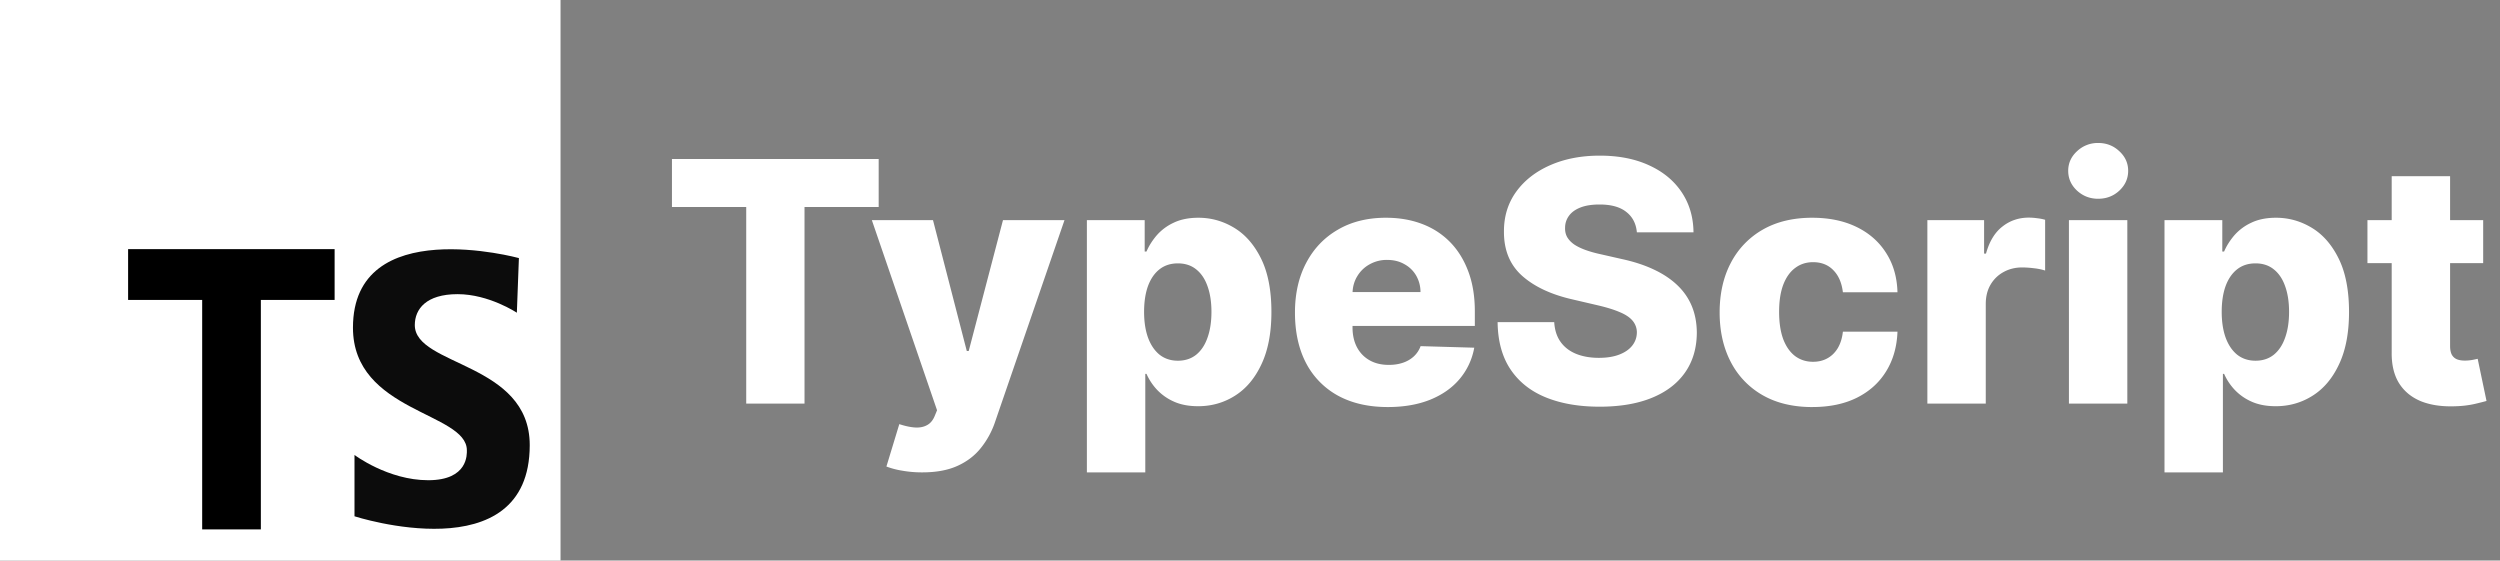 <svg width="223" height="50" fill="none" xmlns="http://www.w3.org/2000/svg"><rect width="100%" height="100%" fill="#808080" stroke="none"/><path d="M50 0H0v50h50V0Z" fill="#fff"/><path d="M29.847 22.222h-18.42v4.534h6.607v20.466h5.234V26.756h6.58v-4.534Z" fill="#000"/><path d="M46.103 27.895s-2.482-1.656-5.288-1.656c-2.805 0-3.815 1.333-3.815 2.758 0 3.678 10.252 3.31 10.252 10.711 0 11.402-15.631 6.345-15.631 6.345v-5.47s2.989 2.253 6.573 2.253c3.585 0 3.45-2.344 3.45-2.666 0-3.402-10.16-3.402-10.16-10.942 0-10.252 14.802-6.207 14.802-6.207l-.183 4.873Z" fill="#0C0C0C"/><path d="M59.938 18.465v-4.283h18.44v4.283h-6.615V36h-5.2V18.465h-6.626Zm22.326 23.671c-.625 0-1.214-.05-1.768-.149a7.14 7.14 0 0 1-1.428-.373l1.15-3.782c.512.17.974.27 1.386.299.419.028.778-.04 1.076-.203.305-.156.54-.436.703-.841l.202-.49-5.816-16.96h5.454l3.015 11.675h.17l3.058-11.676h5.487l-6.169 17.93a7.564 7.564 0 0 1-1.268 2.365c-.54.689-1.239 1.229-2.098 1.62-.853.39-1.904.585-3.154.585Zm14.686 0v-22.5h5.156v2.802h.16c.213-.497.515-.976.906-1.438a4.543 4.543 0 0 1 1.512-1.13c.618-.298 1.357-.447 2.216-.447 1.137 0 2.199.299 3.186.895.994.597 1.797 1.516 2.407 2.76.611 1.242.917 2.826.917 4.75 0 1.855-.295 3.406-.885 4.656-.582 1.25-1.37 2.188-2.365 2.813-.987.625-2.084.937-3.292.937-.823 0-1.537-.135-2.141-.404a4.654 4.654 0 0 1-1.523-1.066 5.11 5.11 0 0 1-.938-1.417h-.106v8.79h-5.21Zm5.103-14.318c0 .88.117 1.648.352 2.301.241.654.586 1.162 1.033 1.524.455.355.998.532 1.63.532.639 0 1.183-.177 1.63-.532.447-.363.785-.87 1.012-1.524.234-.653.352-1.42.352-2.3 0-.881-.118-1.645-.352-2.291-.227-.647-.565-1.147-1.012-1.502-.44-.355-.984-.533-1.63-.533-.639 0-1.183.174-1.63.522-.447.348-.792.845-1.033 1.491-.235.647-.352 1.417-.352 2.312Zm21.736 8.49c-1.712 0-3.189-.336-4.432-1.011a6.995 6.995 0 0 1-2.855-2.908c-.661-1.265-.991-2.767-.991-4.507 0-1.69.334-3.168 1.001-4.432.668-1.271 1.609-2.258 2.824-2.961 1.214-.71 2.645-1.066 4.293-1.066 1.165 0 2.23.181 3.196.544.966.362 1.8.898 2.503 1.608.704.71 1.25 1.588 1.641 2.632.391 1.037.586 2.226.586 3.569v1.3h-14.222V26.05h9.375a2.94 2.94 0 0 0-.394-1.481 2.684 2.684 0 0 0-1.055-1.012c-.44-.249-.948-.373-1.524-.373a3.11 3.11 0 0 0-1.566.394 2.904 2.904 0 0 0-1.097 1.055c-.27.44-.412.94-.426 1.502v3.079c0 .667.131 1.253.394 1.758.263.497.636.884 1.119 1.16.483.278 1.058.416 1.726.416.461 0 .88-.064 1.257-.192.376-.127.699-.316.969-.564a2.33 2.33 0 0 0 .607-.916l4.784.138a5.918 5.918 0 0 1-1.311 2.802c-.667.788-1.544 1.403-2.631 1.843-1.087.433-2.344.65-3.771.65Zm22.22-15.585c-.071-.781-.387-1.389-.948-1.822-.554-.44-1.346-.66-2.376-.66-.682 0-1.25.088-1.704.266-.455.178-.796.423-1.023.735a1.776 1.776 0 0 0-.352 1.055c-.014.327.05.614.192.863.149.248.362.469.639.66.284.185.625.348 1.023.49.398.142.845.267 1.342.373l1.875.426c1.08.235 2.032.547 2.855.938.831.39 1.527.856 2.089 1.395.568.54.997 1.162 1.289 1.865.291.703.44 1.491.447 2.365-.007 1.378-.355 2.56-1.044 3.547-.689.988-1.68 1.744-2.972 2.27-1.286.525-2.838.788-4.656.788-1.825 0-3.416-.273-4.773-.82-1.356-.547-2.411-1.378-3.164-2.493-.752-1.115-1.14-2.525-1.161-4.23h5.05c.043.703.231 1.29.565 1.758.333.469.791.824 1.374 1.066.589.241 1.271.362 2.045.362.71 0 1.314-.096 1.811-.288.505-.192.892-.458 1.162-.799.269-.34.408-.731.415-1.172a1.617 1.617 0 0 0-.383-1.055c-.249-.298-.633-.553-1.151-.767-.511-.22-1.165-.422-1.96-.607l-2.28-.532c-1.889-.434-3.377-1.133-4.464-2.1-1.087-.972-1.626-2.286-1.619-3.94-.007-1.35.355-2.533 1.086-3.549.732-1.015 1.744-1.807 3.037-2.375 1.292-.568 2.766-.853 4.421-.853 1.69 0 3.157.288 4.4.863 1.25.569 2.219 1.368 2.908 2.397.689 1.03 1.041 2.223 1.055 3.58h-5.05Zm15.65 15.586c-1.726 0-3.207-.355-4.443-1.065a7.206 7.206 0 0 1-2.833-2.962c-.661-1.271-.991-2.741-.991-4.41 0-1.677.33-3.147.991-4.411a7.254 7.254 0 0 1 2.844-2.972c1.236-.71 2.71-1.066 4.421-1.066 1.513 0 2.831.274 3.953.82 1.129.548 2.01 1.322 2.642 2.323.639.994.976 2.163 1.012 3.505h-4.869c-.099-.838-.383-1.495-.852-1.97-.462-.477-1.065-.715-1.811-.715-.604 0-1.133.17-1.588.512-.454.334-.809.83-1.065 1.491-.248.654-.373 1.463-.373 2.43 0 .965.125 1.782.373 2.45.256.66.611 1.16 1.065 1.502.455.333.984.5 1.588.5.483 0 .909-.103 1.278-.309.377-.206.686-.508.927-.905.242-.405.394-.895.458-1.47h4.869c-.05 1.35-.387 2.528-1.012 3.537-.618 1.008-1.488 1.793-2.61 2.354-1.115.554-2.44.83-3.974.83ZM171.921 36V19.636h5.06v2.983h.171c.298-1.08.784-1.882 1.459-2.407.675-.533 1.46-.8 2.355-.8.241 0 .49.018.745.054.256.028.494.075.714.138v4.528a4.986 4.986 0 0 0-.98-.202 8.694 8.694 0 0 0-1.065-.075c-.618 0-1.176.139-1.673.416-.49.27-.877.65-1.161 1.14-.277.482-.416 1.05-.416 1.704V36h-5.209Zm12.627 0V19.636h5.209V36h-5.209Zm2.61-18.27c-.732 0-1.36-.242-1.886-.725-.525-.49-.788-1.08-.788-1.768 0-.682.263-1.265.788-1.748a2.67 2.67 0 0 1 1.886-.735c.738 0 1.367.245 1.886.735.525.483.788 1.066.788 1.747 0 .69-.263 1.279-.788 1.769-.519.483-1.148.724-1.886.724Zm5.915 24.406v-22.5h5.156v2.802h.16c.213-.497.515-.976.906-1.438a4.537 4.537 0 0 1 1.513-1.13c.617-.298 1.356-.447 2.215-.447 1.137 0 2.199.299 3.186.895.994.597 1.797 1.516 2.407 2.76.611 1.242.917 2.826.917 4.75 0 1.855-.295 3.406-.885 4.656-.582 1.25-1.37 2.188-2.365 2.813-.987.625-2.084.937-3.292.937-.823 0-1.537-.135-2.141-.404a4.654 4.654 0 0 1-1.523-1.066 5.11 5.11 0 0 1-.938-1.417h-.106v8.79h-5.21Zm5.103-14.318c0 .88.117 1.648.352 2.301.241.654.586 1.162 1.033 1.524.455.355.998.532 1.63.532.639 0 1.183-.177 1.63-.532.447-.363.785-.87 1.012-1.524.234-.653.352-1.42.352-2.3 0-.881-.118-1.645-.352-2.291-.227-.647-.565-1.147-1.012-1.502-.44-.355-.984-.533-1.63-.533-.639 0-1.182.174-1.63.522-.447.348-.792.845-1.033 1.491-.235.647-.352 1.417-.352 2.312Zm23.323-8.182v3.836h-10.323v-3.836h10.323Zm-8.16-3.92h5.209v15.138c0 .32.05.58.149.778.107.192.259.33.458.416.199.078.437.117.714.117.199 0 .409-.018.629-.053a9.66 9.66 0 0 0 .511-.107l.788 3.76c-.248.072-.6.16-1.054.267a8.77 8.77 0 0 1-1.609.202c-1.222.057-2.269-.085-3.143-.426-.866-.348-1.53-.888-1.992-1.62-.454-.73-.675-1.65-.66-2.758V15.716Z" fill="#fff"/></svg>